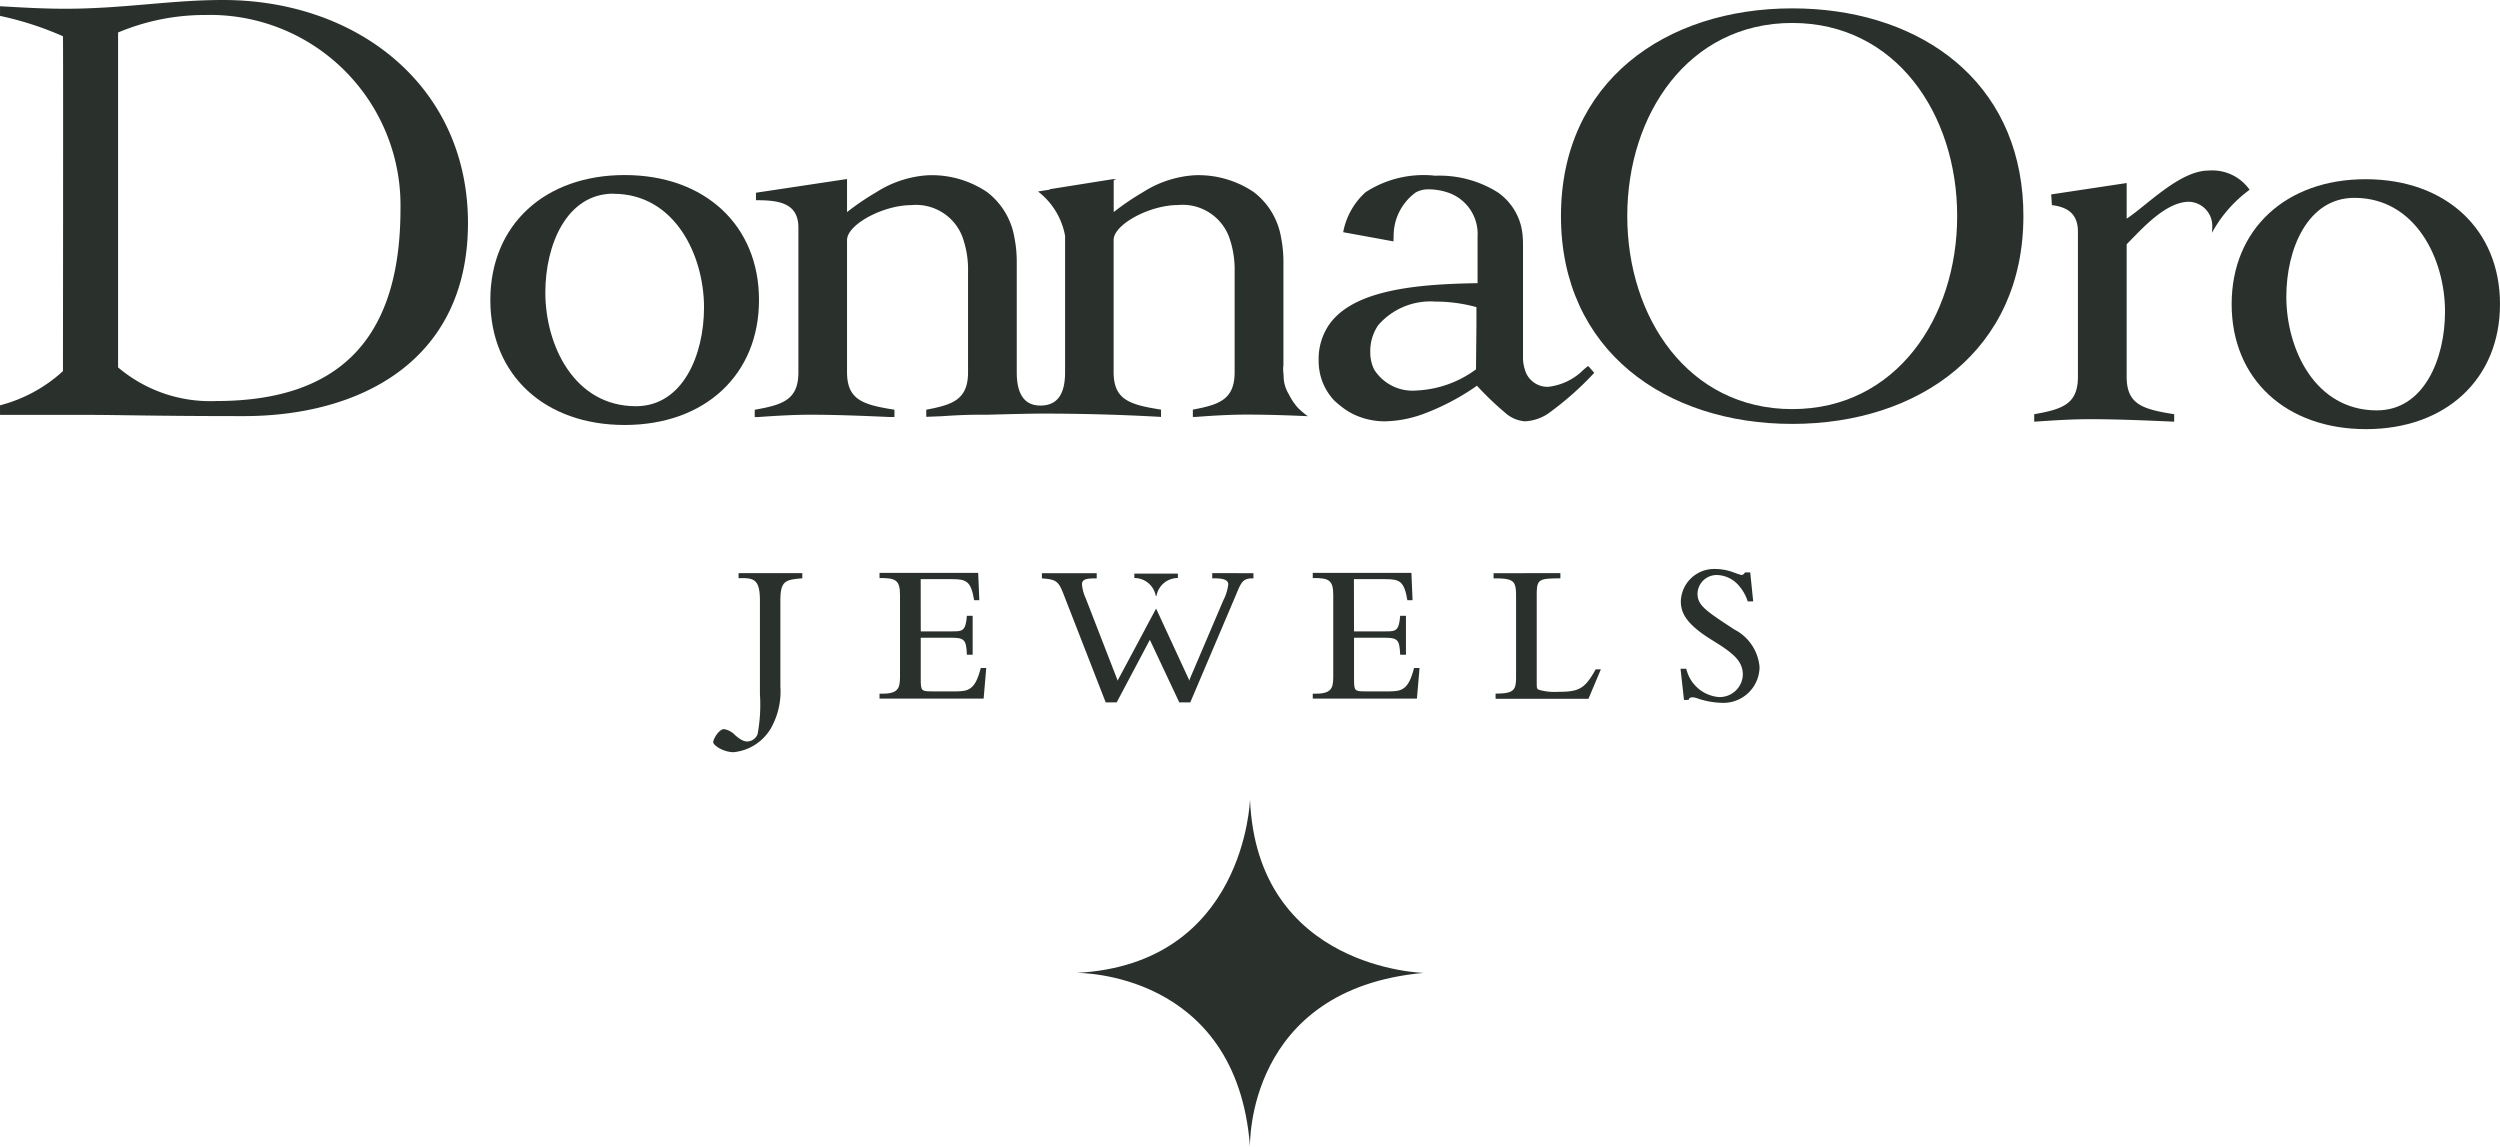 <svg xmlns="http://www.w3.org/2000/svg" width="118.9" height="54.528" viewBox="0 0 118.9 54.528">
  <g id="Raggruppa_255" data-name="Raggruppa 255" transform="translate(0 0)">
    <g id="Raggruppa_153" data-name="Raggruppa 153" transform="translate(0 0)">
      <g id="Raggruppa_152" data-name="Raggruppa 152">
        <g id="Raggruppa_151" data-name="Raggruppa 151">
          <g id="Raggruppa_150" data-name="Raggruppa 150">
            <g id="Raggruppa_149" data-name="Raggruppa 149" transform="translate(33.919 27.066)">
              <g id="Raggruppa_147" data-name="Raggruppa 147">
                <g id="Raggruppa_146" data-name="Raggruppa 146">
                  <path id="Tracciato_52" data-name="Tracciato 52" d="M361.894,495.26h3.032v.247c-.782.069-1.043.1-1.043,1.043v4.1a3.557,3.557,0,0,1-.466,2.016,2.327,2.327,0,0,1-1.756,1.111c-.494,0-.974-.329-.974-.48,0-.123.261-.617.522-.617a.967.967,0,0,1,.535.3c.288.247.439.288.576.288a.54.54,0,0,0,.48-.356,7.642,7.642,0,0,0,.11-1.893v-4.445c0-1.015-.275-1.1-1.015-1.07Z" transform="translate(-360.687 -495.069)" fill="#2a312d"/>
                  <path id="Tracciato_53" data-name="Tracciato 53" d="M381.321,498.031H382.8c.495,0,.658,0,.714-.741h.275v1.852h-.275c-.028-.754-.137-.809-.809-.809h-1.385v1.962c0,.59.028.59.617.59h1.043c.617,0,.933-.083,1.194-1.111h.261l-.124,1.454h-4.952v-.233c.878.027.974-.233.974-.8v-3.9c0-.7-.206-.809-.974-.8v-.247h4.692l.055,1.3h-.247c-.151-.905-.37-1-1.042-1h-1.5Z" transform="translate(-371.448 -495.069)" fill="#2a312d"/>
                  <path id="Tracciato_54" data-name="Tracciato 54" d="M429.952,498.031h1.481c.494,0,.658,0,.714-.741h.275v1.852h-.275c-.028-.754-.137-.809-.809-.809h-1.385v1.962c0,.59.027.59.617.59h1.043c.617,0,.933-.083,1.194-1.111h.261l-.124,1.454H427.99v-.233c.878.027.974-.233.974-.8v-3.9c0-.7-.205-.809-.974-.8v-.247h4.692l.055,1.3h-.247c-.151-.905-.37-1-1.042-1h-1.5Z" transform="translate(-399.474 -495.069)" fill="#2a312d"/>
                  <path id="Tracciato_55" data-name="Tracciato 55" d="M451.46,495.26v.247c-1.029.014-1.125.028-1.125.8v4.1c0,.316,0,.357.1.4a2.535,2.535,0,0,0,.851.1c1.029,0,1.317-.1,1.852-1.07h.247l-.59,1.4h-4.417v-.247c.878,0,.974-.165.974-.8v-3.759c0-.768-.041-.933-1.07-.919v-.247Z" transform="translate(-411.167 -495.069)" fill="#2a312d"/>
                  <path id="Tracciato_56" data-name="Tracciato 56" d="M472.729,496.344h-.261a2.115,2.115,0,0,0-.466-.8,1.411,1.411,0,0,0-.974-.453.91.91,0,0,0-.947.878c0,.562.371.809,1.756,1.714a2.214,2.214,0,0,1,1.194,1.784,1.72,1.72,0,0,1-1.838,1.7,3.826,3.826,0,0,1-1.18-.233.832.832,0,0,0-.165-.027c-.123,0-.164.041-.192.123h-.219l-.164-1.482h.274a1.741,1.741,0,0,0,1.537,1.345,1.1,1.1,0,0,0,1.152-1.057c0-.7-.521-1.07-1.522-1.687-1.208-.755-1.427-1.29-1.427-1.811a1.584,1.584,0,0,1,1.6-1.536,2.546,2.546,0,0,1,.878.151,3.778,3.778,0,0,0,.411.137c.042,0,.1-.027.165-.124h.247Z" transform="translate(-423.266 -494.808)" fill="#2a312d"/>
                </g>
              </g>
              <g id="Raggruppa_148" data-name="Raggruppa 148" transform="translate(15.621 0.192)">
                <path id="Tracciato_57" data-name="Tracciato 57" d="M405.67,495.26v.232h-.006v.015c.329,0,.768,0,.768.288a2.226,2.226,0,0,1-.233.755l-1.6,3.752-.011.077L403,496.945l-.536,1,0,.006-1.3,2.429,0-.007,0,.009,0-.033-1.511-3.892a1.931,1.931,0,0,1-.178-.672c0-.275.329-.275.7-.275v-.247h-2.606v.247c.754.055.8.151,1.1.933l1.935,4.966h.521l1.578-2.977,1.4,2.977h.522l2.181-5.131c.247-.6.329-.782.823-.768v-.247Z" transform="translate(-397.556 -495.26)" fill="#2a312d"/>
                <path id="Tracciato_58" data-name="Tracciato 58" d="M408.981,496.366a.018.018,0,0,0,.035,0,1.035,1.035,0,0,1,1.018-.845v-.21h-2.07v.21A1.035,1.035,0,0,1,408.981,496.366Z" transform="translate(-403.554 -495.289)" fill="#2a312d"/>
              </g>
            </g>
            <path id="Tracciato_59" data-name="Tracciato 59" d="M341.525,451.455c-2.23,0-3.239,2.437-3.239,4.7,0,2.5,1.366,5.408,4.308,5.408,2.229,0,3.239-2.437,3.239-4.694,0-2.5-1.4-5.409-4.309-5.409m.535-.891c3.8,0,6.389,2.378,6.389,5.943s-2.585,5.944-6.389,5.944-6.389-2.377-6.389-5.944,2.585-5.943,6.389-5.943" transform="translate(-312.35 -442.244)" fill="#2a312d"/>
            <path id="Tracciato_60" data-name="Tracciato 60" d="M459.009,441.744c0,4.843,2.912,9.182,7.845,9.182s7.845-4.339,7.845-9.182-2.913-9.183-7.845-9.183-7.845,4.339-7.845,9.183m18.829-.525q.011.26.011.525c0,6.389-4.963,9.886-10.994,9.886s-11-3.5-11-9.886,4.964-9.877,11-9.877c5.7,0,10.444,3.075,10.95,8.844Z" transform="translate(-381.616 -431.469)" fill="#2a312d"/>
            <path id="Tracciato_61" data-name="Tracciato 61" d="M543.9,456.986c0-3.563-2.582-5.939-6.381-5.943s-6.382,2.379-6.382,5.943,2.582,5.94,6.382,5.944S543.9,460.549,543.9,456.986Zm-5.853,5.052c-2.942,0-4.309-2.912-4.309-5.408,0-2.259,1.009-4.7,3.238-4.7,2.913,0,4.309,2.913,4.309,5.409C541.286,459.6,540.275,462.037,538.047,462.037Z" transform="translate(-425 -442.52)" fill="#2a312d"/>
            <path id="Tracciato_62" data-name="Tracciato 62" d="M291.239,430.927c-2.526,0-4.725.416-7.518.416-1.04,0-2.051-.06-3.09-.119v.459a15.253,15.253,0,0,1,2.993.968c.017.243,0,15.927,0,15.927a7.047,7.047,0,0,1-2.993,1.626v.454h3.982c1.694,0,3.388.059,7.607.059,5.527,0,10.667-2.614,10.667-9.182C302.887,435.027,297.628,430.927,291.239,430.927ZM290.912,450a6.773,6.773,0,0,1-4.666-1.6V432.472a10.665,10.665,0,0,1,4.131-.832,9.057,9.057,0,0,1,9.3,9.212C299.678,446.8,297,450,290.912,450Z" transform="translate(-280.63 -430.927)" fill="#2a312d"/>
            <path id="Tracciato_63" data-name="Tracciato 63" d="M391.589,462.009a4.315,4.315,0,0,1-.37-.315,2.748,2.748,0,0,1-.457-.669,1.657,1.657,0,0,1-.252-.909,2.832,2.832,0,0,1-.022-.309c0-.068.009-.128.013-.194v-4.858a5.974,5.974,0,0,0-.116-1.213,3.433,3.433,0,0,0-1.295-2.14,4.7,4.7,0,0,0-2.831-.8,5.152,5.152,0,0,0-2.43.8,12.435,12.435,0,0,0-1.4.951v-1.5l.125-.072-.125.019v-.019l-3.04.484.008.019-.568.091a3.424,3.424,0,0,1,1.287,2.109v6.492c0,.8-.215,1.58-1.169,1.58s-1.129-.849-1.129-1.592v-5.208a5.942,5.942,0,0,0-.116-1.213,3.431,3.431,0,0,0-1.294-2.14,4.7,4.7,0,0,0-2.832-.8,5.152,5.152,0,0,0-2.43.8,12.4,12.4,0,0,0-1.4.951v-1.573l-4.125.621-.206.031v.356c1.068,0,2.018.118,2.018,1.305v6.881c0,1.306-.742,1.544-2.077,1.78v.347h.158c.834-.058,1.645-.11,2.482-.11,1.256,0,2.511.052,3.767.108l.238,0v-.347c-1.513-.237-2.255-.474-2.255-1.793v-6.275a.587.587,0,0,1,.021-.146c.2-.711,1.786-1.516,3.034-1.516a2.358,2.358,0,0,1,2.434,1.515,4.565,4.565,0,0,1,.266,1.66v4.775c0,1.306-.741,1.544-1.987,1.78v.338c.078,0,.336-.014.692-.026.6-.041,1.217-.074,1.858-.074.136,0,.27,0,.405,0,1.033-.029,2.054-.053,2.541-.053,1.977,0,3.881.055,5.67.158v-.347c-1.513-.237-2.255-.474-2.255-1.793v-6.275a.588.588,0,0,1,.021-.146c.2-.711,1.785-1.516,3.034-1.516a2.359,2.359,0,0,1,2.434,1.515,4.575,4.575,0,0,1,.266,1.66v4.775c0,1.306-.741,1.544-1.987,1.78v.347h.143c.76-.058,1.57-.11,2.407-.11,1,0,2,.033,2.922.075C391.645,462.049,391.616,462.03,391.589,462.009Z" transform="translate(-329.461 -442.267)" fill="#2a312d"/>
            <path id="Tracciato_64" data-name="Tracciato 64" d="M441.62,459.862l-.148-.162-.2.161a2.815,2.815,0,0,1-1.7.831,1.115,1.115,0,0,1-1.111-.83,1.851,1.851,0,0,1-.086-.571v-5.4c0-.119-.006-.234-.015-.347a2.769,2.769,0,0,0-1.193-2.106,5.229,5.229,0,0,0-2.965-.786,5.057,5.057,0,0,0-3.316.786,3.39,3.39,0,0,0-1.063,1.9l1.134.207,1.26.231c0-.078,0-.154.006-.231a2.544,2.544,0,0,1,1.055-2.1,1.2,1.2,0,0,1,.572-.145,2.925,2.925,0,0,1,.929.144,2.075,2.075,0,0,1,1.435,2.1v2.218c-2.9.046-5.931.311-7.079,2a2.906,2.906,0,0,0-.48,1.681,2.949,2.949,0,0,0,.03.425,2.719,2.719,0,0,0,.7,1.462,4.309,4.309,0,0,0,.37.316,3.148,3.148,0,0,0,.507.326,3.43,3.43,0,0,0,1.545.361,5.573,5.573,0,0,0,1.851-.359,11.257,11.257,0,0,0,2.527-1.334,14.43,14.43,0,0,0,1.4,1.335,1.564,1.564,0,0,0,.88.358,2.174,2.174,0,0,0,1.092-.359,14.635,14.635,0,0,0,2.206-1.947Zm-5.46-2.106-.021,2.105a5.136,5.136,0,0,1-2.81,1.005,2.163,2.163,0,0,1-2.036-1,1.844,1.844,0,0,1-.181-.833,2.157,2.157,0,0,1,.378-1.273,3.284,3.284,0,0,1,2.716-1.121,7.331,7.331,0,0,1,1.954.263Z" transform="translate(-365.941 -442.295)" fill="#2a312d"/>
            <path id="Tracciato_65" data-name="Tracciato 65" d="M509.783,451.2l3.59-.541v1.695c.951-.625,2.526-2.288,3.892-2.288a2.169,2.169,0,0,1,1.955.914,6.183,6.183,0,0,0-1.792,2.049,3.119,3.119,0,0,0,.016-.319,1.148,1.148,0,0,0-1.1-1.16c-1.13,0-2.259,1.308-2.972,2.021v6.3c0,1.308.743,1.545,2.26,1.783v.356c-1.338-.06-2.676-.119-4.012-.119-.892,0-1.754.059-2.645.119v-.356c1.338-.238,2.079-.475,2.079-1.783v-6.893c0-.885-.527-1.178-1.238-1.269" transform="translate(-412.228 -441.954)" fill="#2a312d"/>
          </g>
        </g>
      </g>
    </g>
    <path id="Tracciato_66" data-name="Tracciato 66" d="M409.714,520.651s-.212,7.845-8.256,8.256c0,0,7.616-.129,8.256,8.256,0,0-.212-7.491,8.256-8.256C417.97,528.907,410.044,528.731,409.714,520.651Z" transform="translate(-350.264 -482.636)" fill="#2a312d"/>
  </g>
</svg>
